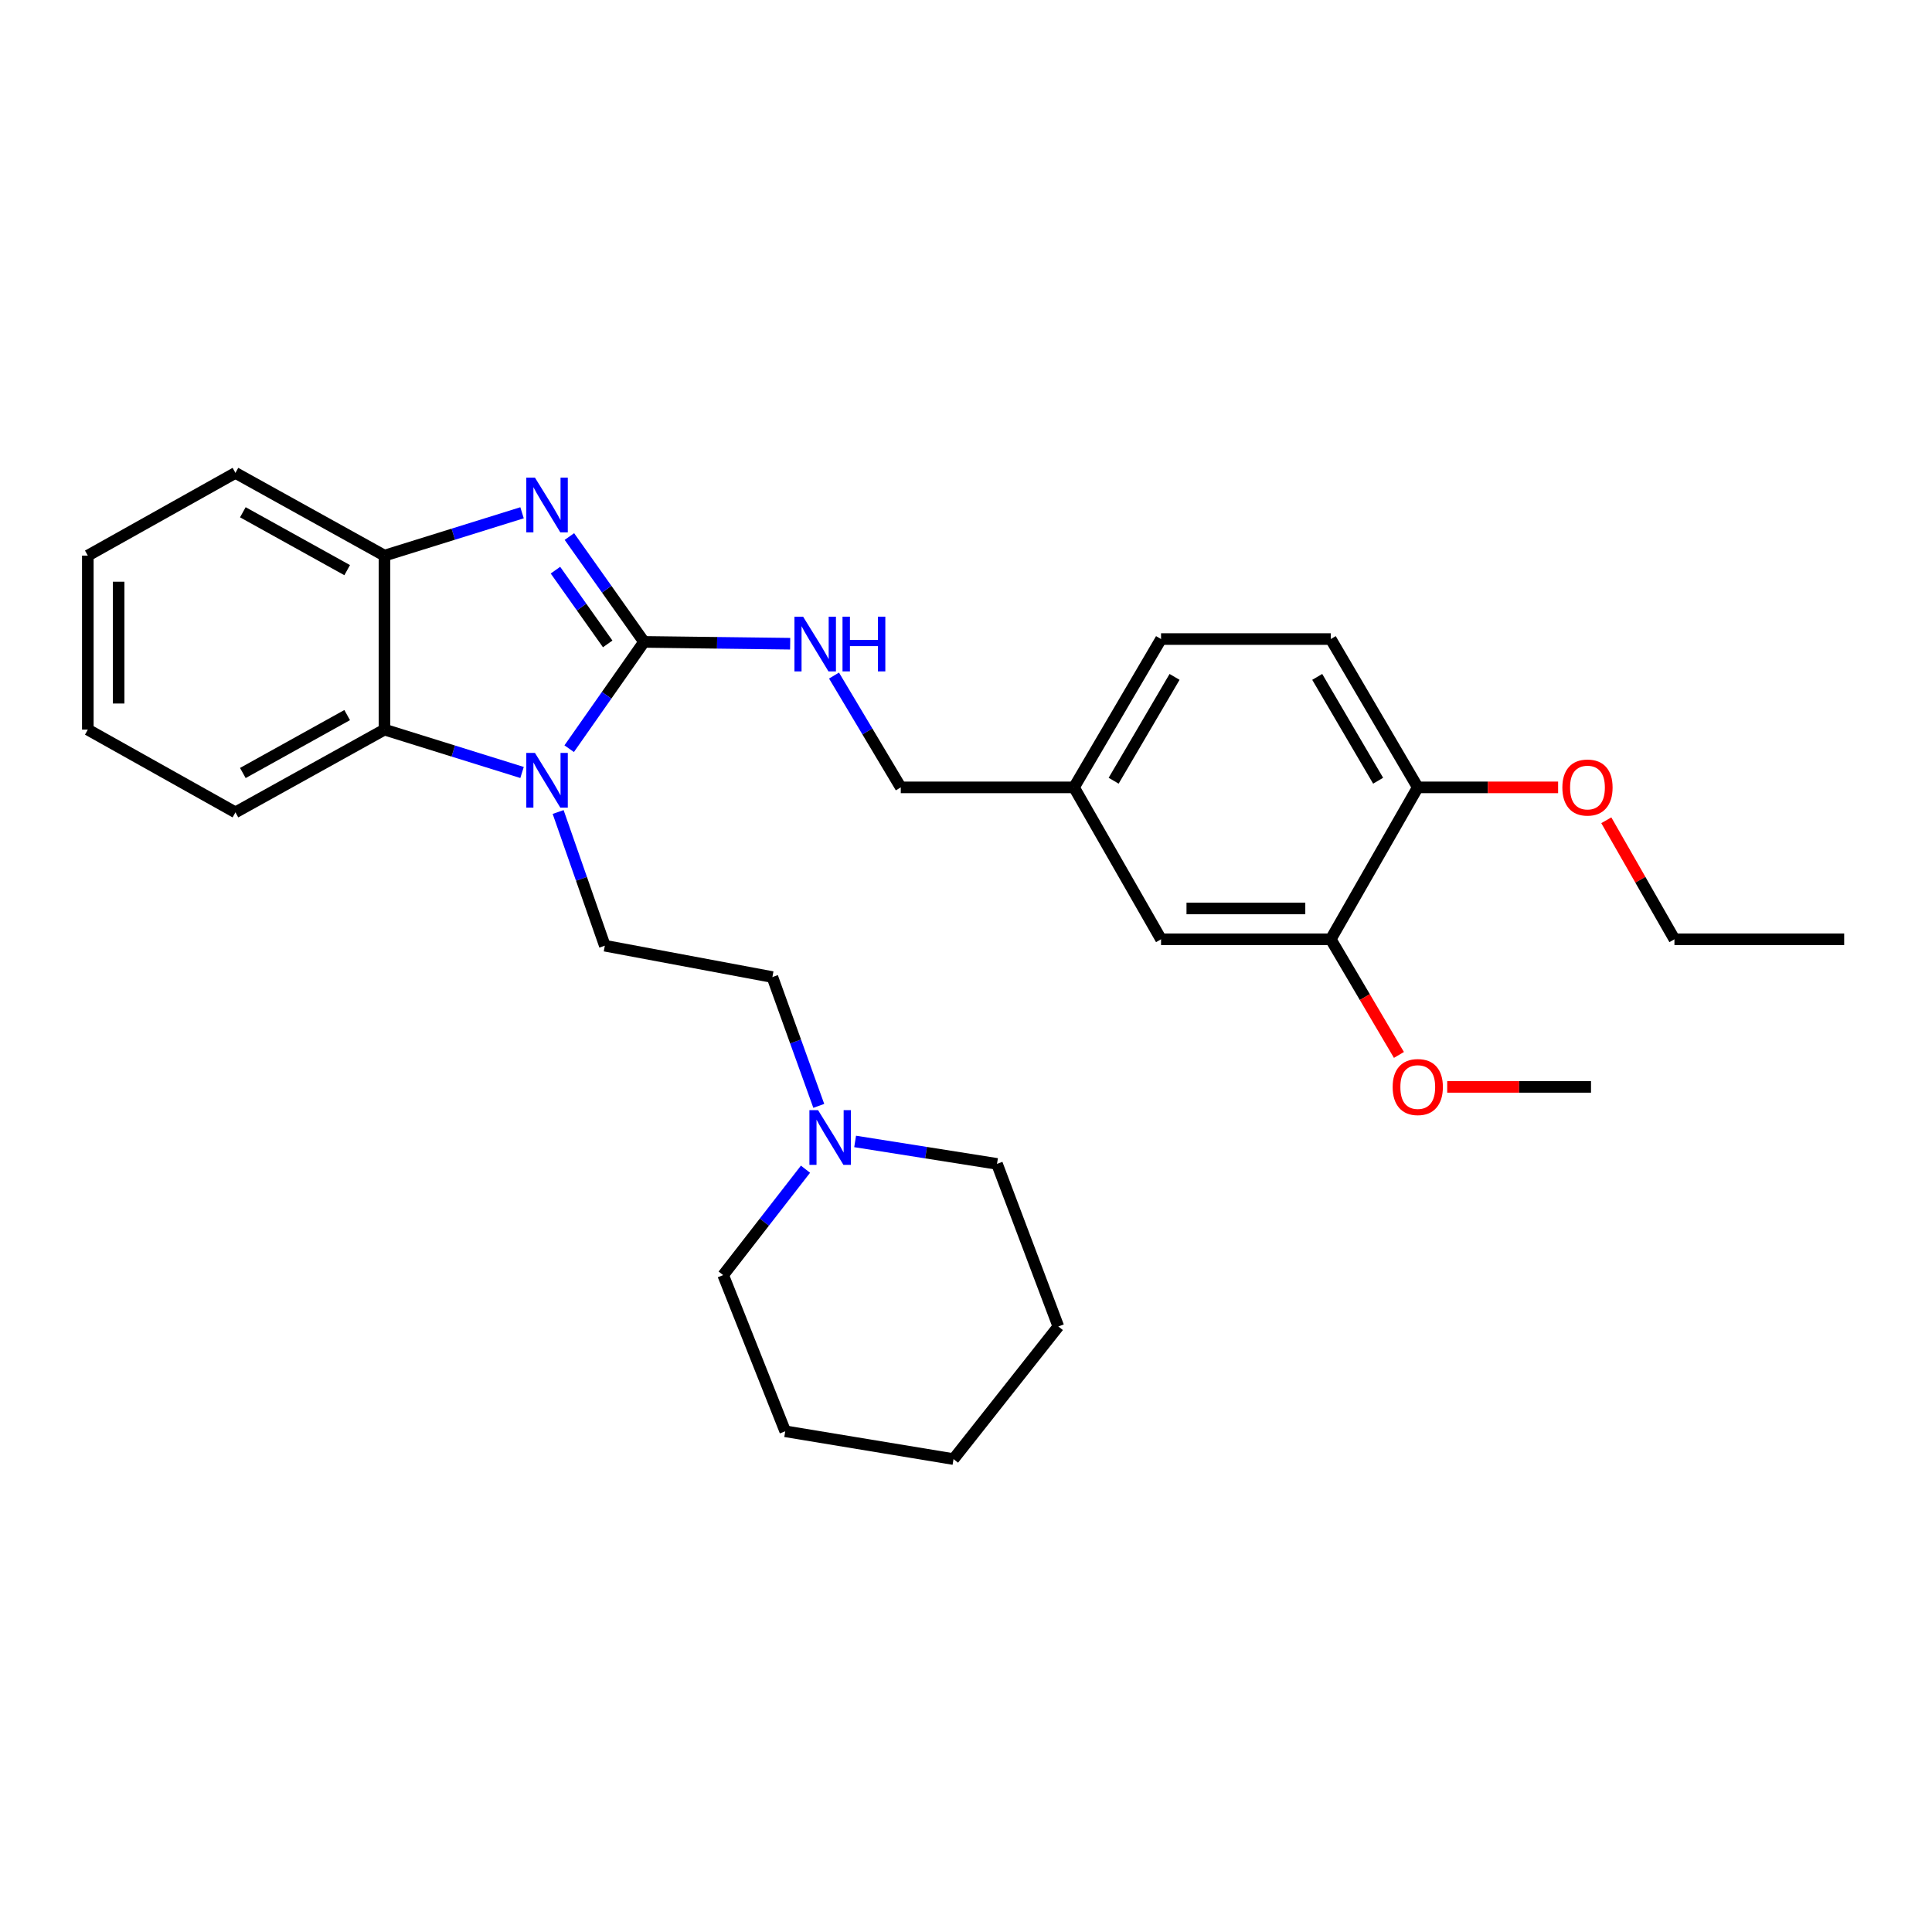 <?xml version='1.0' encoding='iso-8859-1'?>
<svg version='1.1' baseProfile='full'
              xmlns='http://www.w3.org/2000/svg'
                      xmlns:rdkit='http://www.rdkit.org/xml'
                      xmlns:xlink='http://www.w3.org/1999/xlink'
                  xml:space='preserve'
width='1000px' height='1000px' viewBox='0 0 1000 1000'>
<!-- END OF HEADER -->
<rect style='opacity:1.0;fill:#FFFFFF;stroke:none' width='1000' height='1000' x='0' y='0'> </rect>
<path class='bond-0' d='M 333.35,332.243 L 313.98,359.881' style='fill:none;fill-rule:evenodd;stroke:#000000;stroke-width:6px;stroke-linecap:butt;stroke-linejoin:miter;stroke-opacity:1' />
<path class='bond-0' d='M 313.98,359.881 L 294.609,387.52' style='fill:none;fill-rule:evenodd;stroke:#0000FF;stroke-width:6px;stroke-linecap:butt;stroke-linejoin:miter;stroke-opacity:1' />
<path class='bond-1' d='M 333.35,332.243 L 314.036,304.977' style='fill:none;fill-rule:evenodd;stroke:#000000;stroke-width:6px;stroke-linecap:butt;stroke-linejoin:miter;stroke-opacity:1' />
<path class='bond-1' d='M 314.036,304.977 L 294.721,277.712' style='fill:none;fill-rule:evenodd;stroke:#0000FF;stroke-width:6px;stroke-linecap:butt;stroke-linejoin:miter;stroke-opacity:1' />
<path class='bond-1' d='M 314.541,333.283 L 301.02,314.197' style='fill:none;fill-rule:evenodd;stroke:#000000;stroke-width:6px;stroke-linecap:butt;stroke-linejoin:miter;stroke-opacity:1' />
<path class='bond-1' d='M 301.02,314.197 L 287.5,295.111' style='fill:none;fill-rule:evenodd;stroke:#0000FF;stroke-width:6px;stroke-linecap:butt;stroke-linejoin:miter;stroke-opacity:1' />
<path class='bond-4' d='M 333.35,332.243 L 371.169,332.715' style='fill:none;fill-rule:evenodd;stroke:#000000;stroke-width:6px;stroke-linecap:butt;stroke-linejoin:miter;stroke-opacity:1' />
<path class='bond-4' d='M 371.169,332.715 L 408.988,333.188' style='fill:none;fill-rule:evenodd;stroke:#0000FF;stroke-width:6px;stroke-linecap:butt;stroke-linejoin:miter;stroke-opacity:1' />
<path class='bond-2' d='M 270.209,399.833 L 234.608,388.74' style='fill:none;fill-rule:evenodd;stroke:#0000FF;stroke-width:6px;stroke-linecap:butt;stroke-linejoin:miter;stroke-opacity:1' />
<path class='bond-2' d='M 234.608,388.74 L 199.008,377.647' style='fill:none;fill-rule:evenodd;stroke:#000000;stroke-width:6px;stroke-linecap:butt;stroke-linejoin:miter;stroke-opacity:1' />
<path class='bond-5' d='M 288.89,420.294 L 300.974,454.892' style='fill:none;fill-rule:evenodd;stroke:#0000FF;stroke-width:6px;stroke-linecap:butt;stroke-linejoin:miter;stroke-opacity:1' />
<path class='bond-5' d='M 300.974,454.892 L 313.058,489.491' style='fill:none;fill-rule:evenodd;stroke:#000000;stroke-width:6px;stroke-linecap:butt;stroke-linejoin:miter;stroke-opacity:1' />
<path class='bond-3' d='M 270.209,265.411 L 234.608,276.497' style='fill:none;fill-rule:evenodd;stroke:#0000FF;stroke-width:6px;stroke-linecap:butt;stroke-linejoin:miter;stroke-opacity:1' />
<path class='bond-3' d='M 234.608,276.497 L 199.008,287.583' style='fill:none;fill-rule:evenodd;stroke:#000000;stroke-width:6px;stroke-linecap:butt;stroke-linejoin:miter;stroke-opacity:1' />
<path class='bond-17' d='M 199.008,377.647 L 121.863,420.472' style='fill:none;fill-rule:evenodd;stroke:#000000;stroke-width:6px;stroke-linecap:butt;stroke-linejoin:miter;stroke-opacity:1' />
<path class='bond-17' d='M 179.695,370.125 L 125.694,400.103' style='fill:none;fill-rule:evenodd;stroke:#000000;stroke-width:6px;stroke-linecap:butt;stroke-linejoin:miter;stroke-opacity:1' />
<path class='bond-29' d='M 199.008,377.647 L 199.008,287.583' style='fill:none;fill-rule:evenodd;stroke:#000000;stroke-width:6px;stroke-linecap:butt;stroke-linejoin:miter;stroke-opacity:1' />
<path class='bond-18' d='M 199.008,287.583 L 121.863,244.775' style='fill:none;fill-rule:evenodd;stroke:#000000;stroke-width:6px;stroke-linecap:butt;stroke-linejoin:miter;stroke-opacity:1' />
<path class='bond-18' d='M 179.697,295.108 L 125.696,265.143' style='fill:none;fill-rule:evenodd;stroke:#000000;stroke-width:6px;stroke-linecap:butt;stroke-linejoin:miter;stroke-opacity:1' />
<path class='bond-12' d='M 431.687,349.67 L 448.963,378.607' style='fill:none;fill-rule:evenodd;stroke:#0000FF;stroke-width:6px;stroke-linecap:butt;stroke-linejoin:miter;stroke-opacity:1' />
<path class='bond-12' d='M 448.963,378.607 L 466.239,407.544' style='fill:none;fill-rule:evenodd;stroke:#000000;stroke-width:6px;stroke-linecap:butt;stroke-linejoin:miter;stroke-opacity:1' />
<path class='bond-10' d='M 313.058,489.491 L 399.79,505.724' style='fill:none;fill-rule:evenodd;stroke:#000000;stroke-width:6px;stroke-linecap:butt;stroke-linejoin:miter;stroke-opacity:1' />
<path class='bond-6' d='M 423.795,572.395 L 411.793,539.06' style='fill:none;fill-rule:evenodd;stroke:#0000FF;stroke-width:6px;stroke-linecap:butt;stroke-linejoin:miter;stroke-opacity:1' />
<path class='bond-6' d='M 411.793,539.06 L 399.79,505.724' style='fill:none;fill-rule:evenodd;stroke:#000000;stroke-width:6px;stroke-linecap:butt;stroke-linejoin:miter;stroke-opacity:1' />
<path class='bond-19' d='M 416.927,605.177 L 395.621,632.586' style='fill:none;fill-rule:evenodd;stroke:#0000FF;stroke-width:6px;stroke-linecap:butt;stroke-linejoin:miter;stroke-opacity:1' />
<path class='bond-19' d='M 395.621,632.586 L 374.315,659.995' style='fill:none;fill-rule:evenodd;stroke:#000000;stroke-width:6px;stroke-linecap:butt;stroke-linejoin:miter;stroke-opacity:1' />
<path class='bond-20' d='M 442.613,590.806 L 479.33,596.616' style='fill:none;fill-rule:evenodd;stroke:#0000FF;stroke-width:6px;stroke-linecap:butt;stroke-linejoin:miter;stroke-opacity:1' />
<path class='bond-20' d='M 479.33,596.616 L 516.047,602.425' style='fill:none;fill-rule:evenodd;stroke:#000000;stroke-width:6px;stroke-linecap:butt;stroke-linejoin:miter;stroke-opacity:1' />
<path class='bond-7' d='M 688.794,486.168 L 600.954,486.168' style='fill:none;fill-rule:evenodd;stroke:#000000;stroke-width:6px;stroke-linecap:butt;stroke-linejoin:miter;stroke-opacity:1' />
<path class='bond-7' d='M 675.618,470.218 L 614.13,470.218' style='fill:none;fill-rule:evenodd;stroke:#000000;stroke-width:6px;stroke-linecap:butt;stroke-linejoin:miter;stroke-opacity:1' />
<path class='bond-15' d='M 688.794,486.168 L 706.439,516.099' style='fill:none;fill-rule:evenodd;stroke:#000000;stroke-width:6px;stroke-linecap:butt;stroke-linejoin:miter;stroke-opacity:1' />
<path class='bond-15' d='M 706.439,516.099 L 724.085,546.031' style='fill:none;fill-rule:evenodd;stroke:#FF0000;stroke-width:6px;stroke-linecap:butt;stroke-linejoin:miter;stroke-opacity:1' />
<path class='bond-31' d='M 688.794,486.168 L 733.834,407.544' style='fill:none;fill-rule:evenodd;stroke:#000000;stroke-width:6px;stroke-linecap:butt;stroke-linejoin:miter;stroke-opacity:1' />
<path class='bond-8' d='M 733.834,407.544 L 688.794,330.772' style='fill:none;fill-rule:evenodd;stroke:#000000;stroke-width:6px;stroke-linecap:butt;stroke-linejoin:miter;stroke-opacity:1' />
<path class='bond-8' d='M 713.321,404.099 L 681.793,350.358' style='fill:none;fill-rule:evenodd;stroke:#000000;stroke-width:6px;stroke-linecap:butt;stroke-linejoin:miter;stroke-opacity:1' />
<path class='bond-16' d='M 733.834,407.544 L 770.156,407.544' style='fill:none;fill-rule:evenodd;stroke:#000000;stroke-width:6px;stroke-linecap:butt;stroke-linejoin:miter;stroke-opacity:1' />
<path class='bond-16' d='M 770.156,407.544 L 806.478,407.544' style='fill:none;fill-rule:evenodd;stroke:#FF0000;stroke-width:6px;stroke-linecap:butt;stroke-linejoin:miter;stroke-opacity:1' />
<path class='bond-9' d='M 600.954,486.168 L 555.904,407.544' style='fill:none;fill-rule:evenodd;stroke:#000000;stroke-width:6px;stroke-linecap:butt;stroke-linejoin:miter;stroke-opacity:1' />
<path class='bond-11' d='M 688.794,330.772 L 600.954,330.772' style='fill:none;fill-rule:evenodd;stroke:#000000;stroke-width:6px;stroke-linecap:butt;stroke-linejoin:miter;stroke-opacity:1' />
<path class='bond-13' d='M 466.239,407.544 L 555.904,407.544' style='fill:none;fill-rule:evenodd;stroke:#000000;stroke-width:6px;stroke-linecap:butt;stroke-linejoin:miter;stroke-opacity:1' />
<path class='bond-14' d='M 555.904,407.544 L 600.954,330.772' style='fill:none;fill-rule:evenodd;stroke:#000000;stroke-width:6px;stroke-linecap:butt;stroke-linejoin:miter;stroke-opacity:1' />
<path class='bond-14' d='M 576.418,404.1 L 607.953,350.36' style='fill:none;fill-rule:evenodd;stroke:#000000;stroke-width:6px;stroke-linecap:butt;stroke-linejoin:miter;stroke-opacity:1' />
<path class='bond-22' d='M 749.076,562.568 L 786.292,562.568' style='fill:none;fill-rule:evenodd;stroke:#FF0000;stroke-width:6px;stroke-linecap:butt;stroke-linejoin:miter;stroke-opacity:1' />
<path class='bond-22' d='M 786.292,562.568 L 823.508,562.568' style='fill:none;fill-rule:evenodd;stroke:#000000;stroke-width:6px;stroke-linecap:butt;stroke-linejoin:miter;stroke-opacity:1' />
<path class='bond-21' d='M 831.421,424.569 L 849.055,455.368' style='fill:none;fill-rule:evenodd;stroke:#FF0000;stroke-width:6px;stroke-linecap:butt;stroke-linejoin:miter;stroke-opacity:1' />
<path class='bond-21' d='M 849.055,455.368 L 866.688,486.168' style='fill:none;fill-rule:evenodd;stroke:#000000;stroke-width:6px;stroke-linecap:butt;stroke-linejoin:miter;stroke-opacity:1' />
<path class='bond-23' d='M 121.863,420.472 L 45.455,377.647' style='fill:none;fill-rule:evenodd;stroke:#000000;stroke-width:6px;stroke-linecap:butt;stroke-linejoin:miter;stroke-opacity:1' />
<path class='bond-26' d='M 121.863,244.775 L 45.455,287.583' style='fill:none;fill-rule:evenodd;stroke:#000000;stroke-width:6px;stroke-linecap:butt;stroke-linejoin:miter;stroke-opacity:1' />
<path class='bond-25' d='M 374.315,659.995 L 406.436,740.835' style='fill:none;fill-rule:evenodd;stroke:#000000;stroke-width:6px;stroke-linecap:butt;stroke-linejoin:miter;stroke-opacity:1' />
<path class='bond-24' d='M 516.047,602.425 L 547.797,686.578' style='fill:none;fill-rule:evenodd;stroke:#000000;stroke-width:6px;stroke-linecap:butt;stroke-linejoin:miter;stroke-opacity:1' />
<path class='bond-27' d='M 866.688,486.168 L 954.545,486.168' style='fill:none;fill-rule:evenodd;stroke:#000000;stroke-width:6px;stroke-linecap:butt;stroke-linejoin:miter;stroke-opacity:1' />
<path class='bond-30' d='M 45.455,377.647 L 45.455,287.583' style='fill:none;fill-rule:evenodd;stroke:#000000;stroke-width:6px;stroke-linecap:butt;stroke-linejoin:miter;stroke-opacity:1' />
<path class='bond-30' d='M 61.404,364.137 L 61.404,301.092' style='fill:none;fill-rule:evenodd;stroke:#000000;stroke-width:6px;stroke-linecap:butt;stroke-linejoin:miter;stroke-opacity:1' />
<path class='bond-28' d='M 547.797,686.578 L 493.54,755.225' style='fill:none;fill-rule:evenodd;stroke:#000000;stroke-width:6px;stroke-linecap:butt;stroke-linejoin:miter;stroke-opacity:1' />
<path class='bond-32' d='M 406.436,740.835 L 493.54,755.225' style='fill:none;fill-rule:evenodd;stroke:#000000;stroke-width:6px;stroke-linecap:butt;stroke-linejoin:miter;stroke-opacity:1' />
<path  class='atom-1' d='M 276.892 389.706
L 286.172 404.706
Q 287.092 406.186, 288.572 408.866
Q 290.052 411.546, 290.132 411.706
L 290.132 389.706
L 293.892 389.706
L 293.892 418.026
L 290.012 418.026
L 280.052 401.626
Q 278.892 399.706, 277.652 397.506
Q 276.452 395.306, 276.092 394.626
L 276.092 418.026
L 272.412 418.026
L 272.412 389.706
L 276.892 389.706
' fill='#0000FF'/>
<path  class='atom-2' d='M 276.892 247.221
L 286.172 262.221
Q 287.092 263.701, 288.572 266.381
Q 290.052 269.061, 290.132 269.221
L 290.132 247.221
L 293.892 247.221
L 293.892 275.541
L 290.012 275.541
L 280.052 259.141
Q 278.892 257.221, 277.652 255.021
Q 276.452 252.821, 276.092 252.141
L 276.092 275.541
L 272.412 275.541
L 272.412 247.221
L 276.892 247.221
' fill='#0000FF'/>
<path  class='atom-5' d='M 415.683 319.19
L 424.963 334.19
Q 425.883 335.67, 427.363 338.35
Q 428.843 341.03, 428.923 341.19
L 428.923 319.19
L 432.683 319.19
L 432.683 347.51
L 428.803 347.51
L 418.843 331.11
Q 417.683 329.19, 416.443 326.99
Q 415.243 324.79, 414.883 324.11
L 414.883 347.51
L 411.203 347.51
L 411.203 319.19
L 415.683 319.19
' fill='#0000FF'/>
<path  class='atom-5' d='M 436.083 319.19
L 439.923 319.19
L 439.923 331.23
L 454.403 331.23
L 454.403 319.19
L 458.243 319.19
L 458.243 347.51
L 454.403 347.51
L 454.403 334.43
L 439.923 334.43
L 439.923 347.51
L 436.083 347.51
L 436.083 319.19
' fill='#0000FF'/>
<path  class='atom-7' d='M 423.428 574.601
L 432.708 589.601
Q 433.628 591.081, 435.108 593.761
Q 436.588 596.441, 436.668 596.601
L 436.668 574.601
L 440.428 574.601
L 440.428 602.921
L 436.548 602.921
L 426.588 586.521
Q 425.428 584.601, 424.188 582.401
Q 422.988 580.201, 422.628 579.521
L 422.628 602.921
L 418.948 602.921
L 418.948 574.601
L 423.428 574.601
' fill='#0000FF'/>
<path  class='atom-16' d='M 720.834 562.648
Q 720.834 555.848, 724.194 552.048
Q 727.554 548.248, 733.834 548.248
Q 740.114 548.248, 743.474 552.048
Q 746.834 555.848, 746.834 562.648
Q 746.834 569.528, 743.434 573.448
Q 740.034 577.328, 733.834 577.328
Q 727.594 577.328, 724.194 573.448
Q 720.834 569.568, 720.834 562.648
M 733.834 574.128
Q 738.154 574.128, 740.474 571.248
Q 742.834 568.328, 742.834 562.648
Q 742.834 557.088, 740.474 554.288
Q 738.154 551.448, 733.834 551.448
Q 729.514 551.448, 727.154 554.248
Q 724.834 557.048, 724.834 562.648
Q 724.834 568.368, 727.154 571.248
Q 729.514 574.128, 733.834 574.128
' fill='#FF0000'/>
<path  class='atom-17' d='M 808.674 407.624
Q 808.674 400.824, 812.034 397.024
Q 815.394 393.224, 821.674 393.224
Q 827.954 393.224, 831.314 397.024
Q 834.674 400.824, 834.674 407.624
Q 834.674 414.504, 831.274 418.424
Q 827.874 422.304, 821.674 422.304
Q 815.434 422.304, 812.034 418.424
Q 808.674 414.544, 808.674 407.624
M 821.674 419.104
Q 825.994 419.104, 828.314 416.224
Q 830.674 413.304, 830.674 407.624
Q 830.674 402.064, 828.314 399.264
Q 825.994 396.424, 821.674 396.424
Q 817.354 396.424, 814.994 399.224
Q 812.674 402.024, 812.674 407.624
Q 812.674 413.344, 814.994 416.224
Q 817.354 419.104, 821.674 419.104
' fill='#FF0000'/>
</svg>
